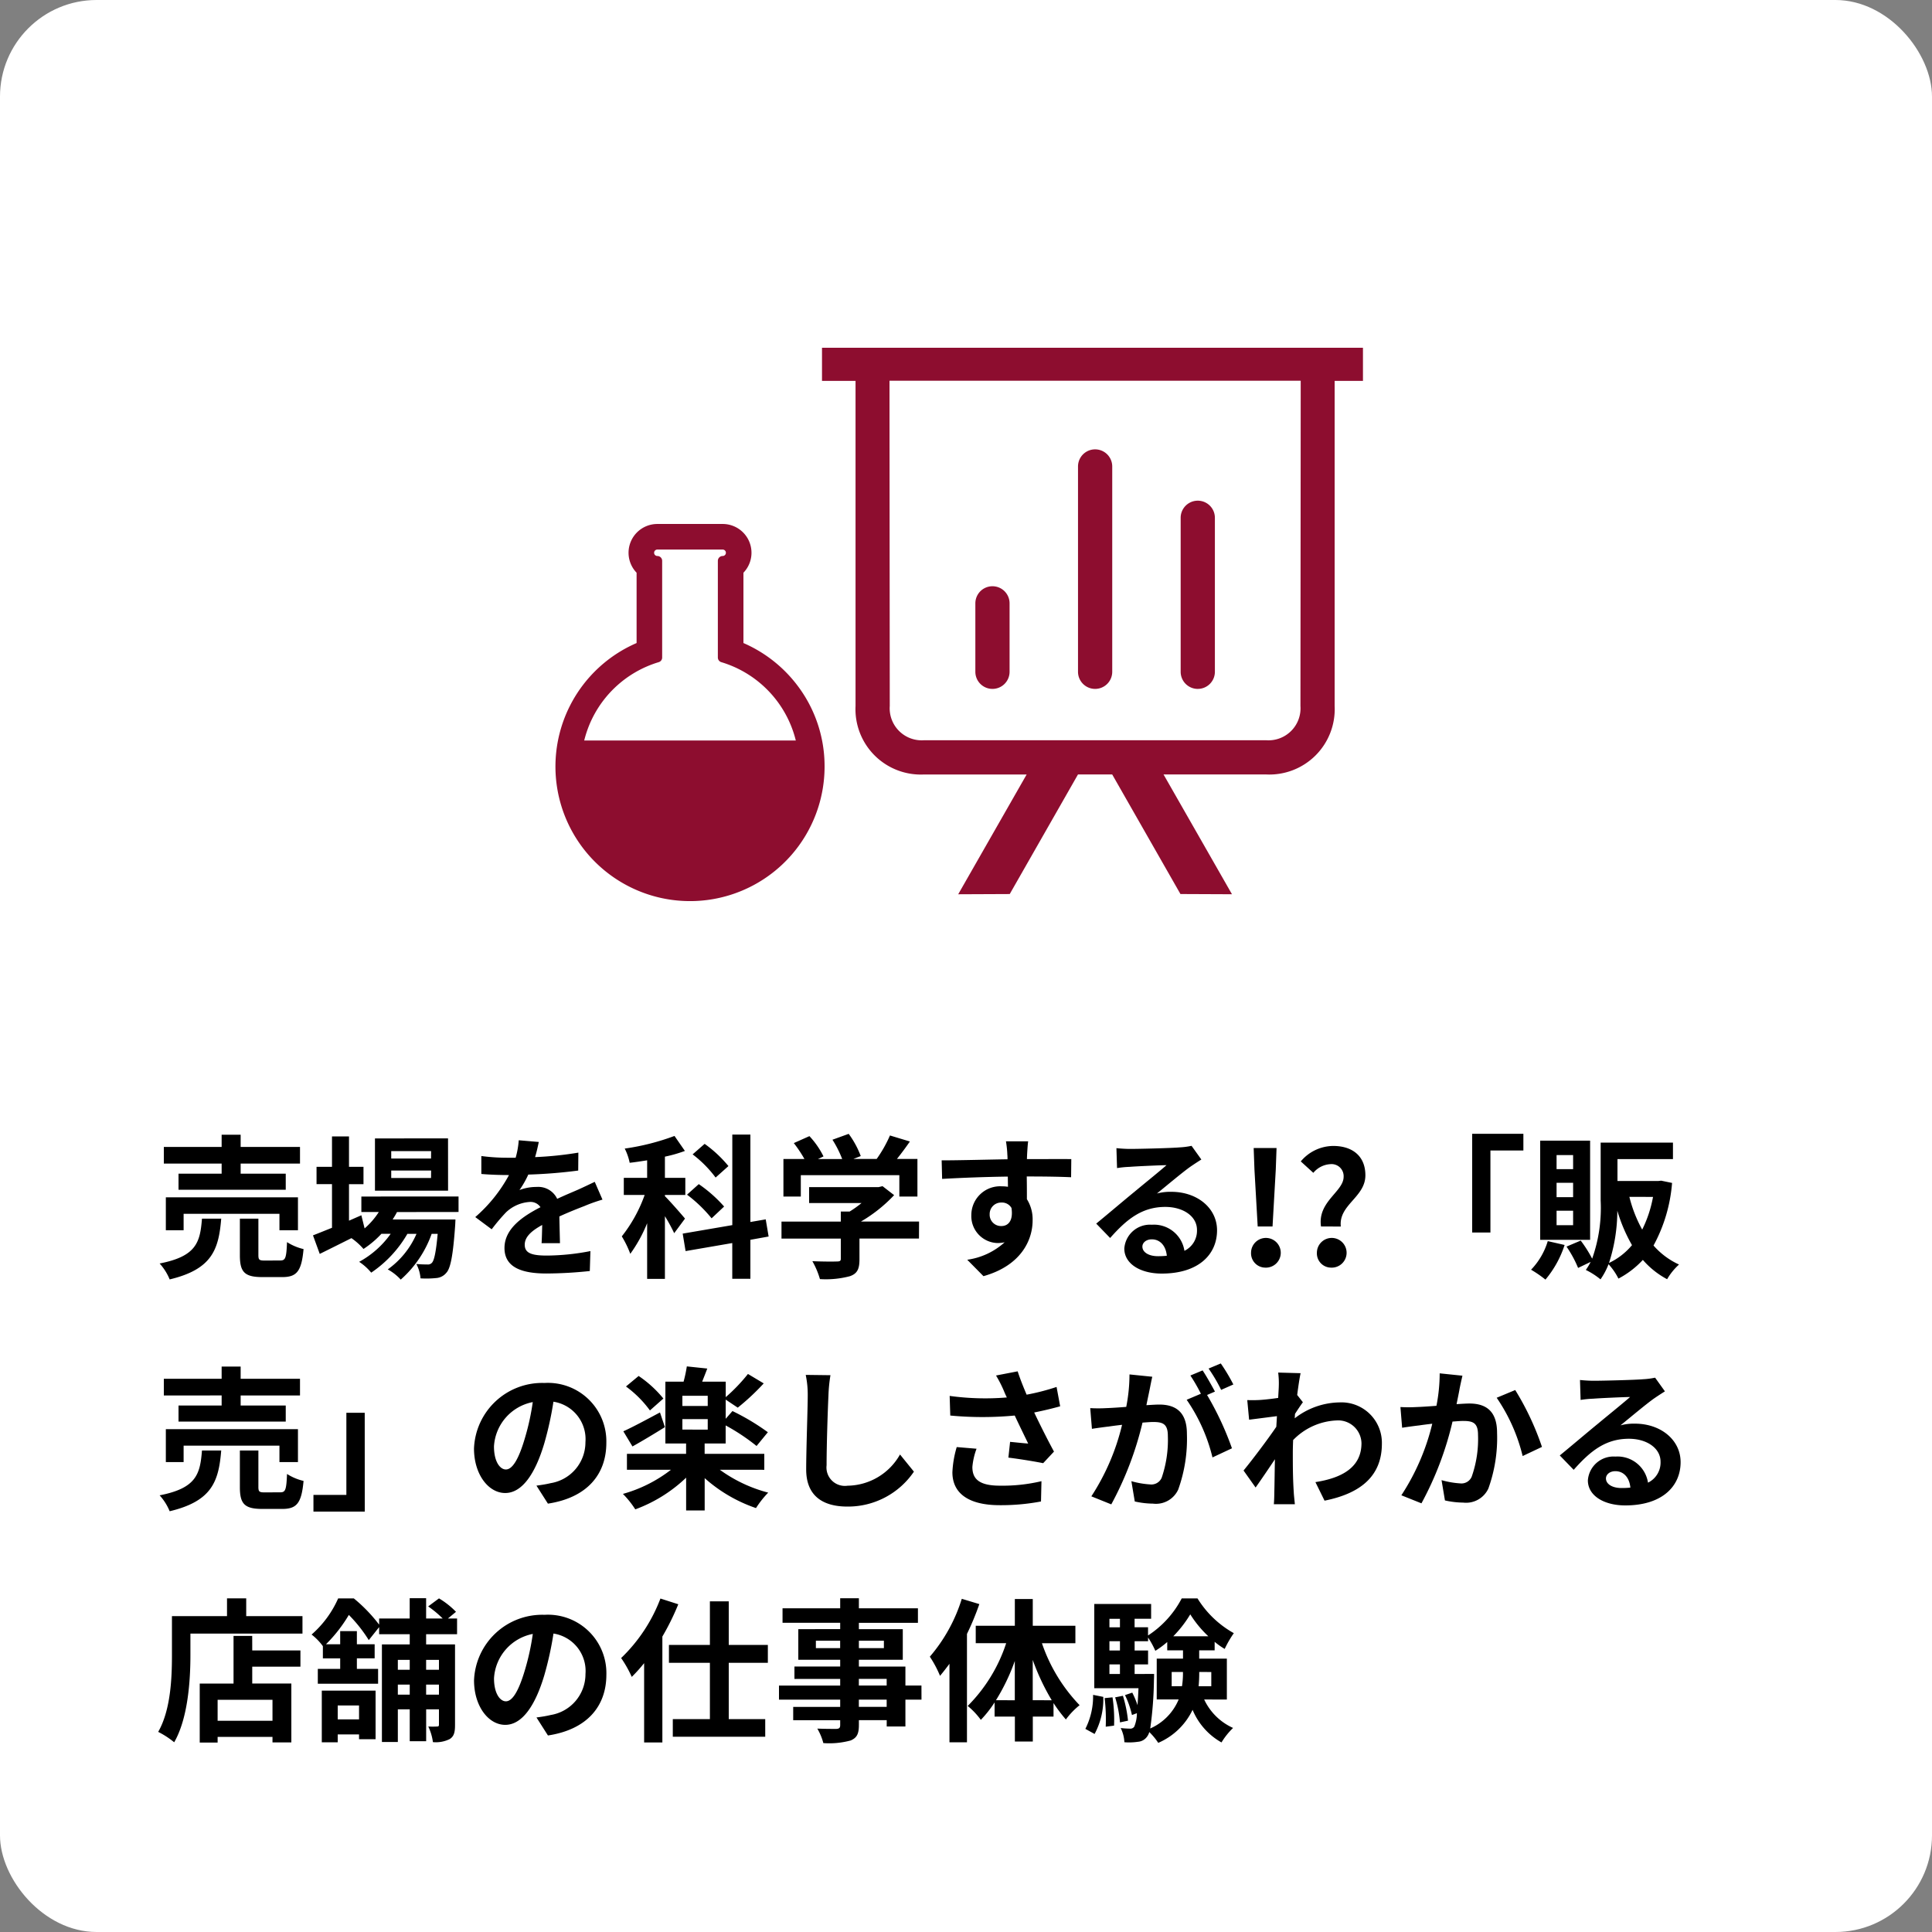 <svg xmlns="http://www.w3.org/2000/svg" xmlns:xlink="http://www.w3.org/1999/xlink" width="200" height="200" viewBox="0 0 200 200">
  <rect x="0" y="0" width="200" height="200" fill="#808080" stroke="none"/>
  <defs>
    <clipPath id="clip-path">
      <rect id="長方形_4285" data-name="長方形 4285" width="56" height="57" transform="translate(0.071 -0.001)" fill="none"/>
    </clipPath>
  </defs>
  <g id="グループ_9438" data-name="グループ 9438" transform="translate(-550 -1298)">
    <rect id="長方形_4200" data-name="長方形 4200" width="200" height="200" rx="10" transform="translate(550 1298)" fill="#fff"/>
    <path id="パス_16490" data-name="パス 16490" d="M6.944,9.5H2.48V11.16h11.1V9.5H8.912V8.456h6.144V6.728H8.912V5.464H6.944V6.728H.96V8.456H6.944Zm7.9,5.856V11.944H1.168v3.408h1.84v-1.7h9.92v1.7Zm-9.936-1.2c-.192,2.464-.592,3.9-4.384,4.64a5.615,5.615,0,0,1,1.04,1.648C5.936,19.4,6.64,17.368,6.9,14.152Zm6.512,4.336c-.576,0-.672-.064-.672-.576v-3.76H8.832v3.792c0,1.712.464,2.256,2.32,2.256h2.064c1.5,0,2-.592,2.208-2.9a5.465,5.465,0,0,1-1.712-.72c-.064,1.632-.16,1.9-.688,1.9Zm17.2-10.56H24.5V7.16h4.128Zm0,2.016H24.5V9.176h4.128Zm1.76-4.1H22.816v5.408h7.568Zm1.088,7.616v-1.6H21.408v1.6h1.808a7.794,7.794,0,0,1-1.472,1.7l-.336-1.36-1.28.56V10.584h1.5V8.792h-1.5V5.64h-1.76V8.792h-1.6v1.792h1.6V15.1c-.752.3-1.424.576-1.968.784l.7,1.92c.976-.48,2.128-1.056,3.28-1.632a6.59,6.59,0,0,1,1.248,1.12,9.957,9.957,0,0,0,1.856-1.568h.96a9.652,9.652,0,0,1-3.264,2.9,5.621,5.621,0,0,1,1.248,1.12,12.209,12.209,0,0,0,3.744-4.016h.944a8.8,8.8,0,0,1-2.976,3.68,5.242,5.242,0,0,1,1.344,1.056,11.4,11.4,0,0,0,3.2-4.736h.624c-.176,1.936-.368,2.752-.592,2.992a.548.548,0,0,1-.48.176c-.208,0-.624,0-1.136-.048a3.794,3.794,0,0,1,.432,1.488,10.056,10.056,0,0,0,1.616-.032,1.492,1.492,0,0,0,1.056-.544c.432-.464.688-1.744.912-4.864.016-.224.032-.656.032-.656h-6.5c.16-.256.32-.512.448-.768Zm10.5,3.232c-.016-.72-.048-1.888-.064-2.768.976-.448,1.872-.8,2.576-1.072a16.8,16.8,0,0,1,1.888-.672l-.8-1.84c-.576.272-1.136.544-1.744.816-.656.288-1.328.56-2.144.944a2.158,2.158,0,0,0-2.112-1.232,4.959,4.959,0,0,0-1.792.32,9.679,9.679,0,0,0,.912-1.6,51.618,51.618,0,0,0,5.168-.416l.016-1.856a36.589,36.589,0,0,1-4.48.464c.192-.64.3-1.184.384-1.568L37.7,6.04a8.817,8.817,0,0,1-.32,1.808h-.768a20.329,20.329,0,0,1-2.784-.176V9.528c.864.08,2.032.112,2.672.112h.192A15.488,15.488,0,0,1,33.2,13.992l1.7,1.264a20.292,20.292,0,0,1,1.472-1.744,3.921,3.921,0,0,1,2.48-1.088,1.238,1.238,0,0,1,1.1.544c-1.808.928-3.728,2.208-3.728,4.224,0,2.048,1.872,2.64,4.352,2.64a43.839,43.839,0,0,0,4.48-.256l.064-2.064a24.235,24.235,0,0,1-4.5.464c-1.552,0-2.3-.24-2.3-1.12,0-.784.64-1.408,1.808-2.048-.016.688-.032,1.424-.064,1.888Zm17.44-7.984a12.775,12.775,0,0,0-2.464-2.3L55.7,7.5A12,12,0,0,1,58.08,9.9ZM58.96,12.9a14.1,14.1,0,0,0-2.624-2.32L55.12,11.672a14.413,14.413,0,0,1,2.544,2.448Zm-4.048,1.248c-.3-.368-1.616-1.872-2.08-2.32V11.7h2.112V9.928H52.832V7.736A14.267,14.267,0,0,0,54.9,7.144L53.824,5.592A24.4,24.4,0,0,1,48.672,6.9a5.757,5.757,0,0,1,.512,1.472c.592-.064,1.184-.16,1.808-.256V9.928H48.576V11.7h2.16a15.007,15.007,0,0,1-2.368,4.288,10.5,10.5,0,0,1,.88,1.808,14.891,14.891,0,0,0,1.744-3.168v5.76h1.84V13.9a17.335,17.335,0,0,1,.96,1.76Zm8.656,1.856-.3-1.776L61.68,14.5V5.448H59.808v9.376l-5.136.88.3,1.808,4.832-.832v3.7H61.68V16.344ZM66.9,9.656H77.1v2.208h1.872V7.976H76.848c.448-.56.912-1.184,1.344-1.808l-2.064-.624a13.375,13.375,0,0,1-1.376,2.432H72.336l.768-.3a9.382,9.382,0,0,0-1.248-2.3l-1.68.608a11.165,11.165,0,0,1,1.008,2H68.672l.576-.272a8.72,8.72,0,0,0-1.456-2.1l-1.616.72a13.46,13.46,0,0,1,1.1,1.648H65.1v3.888H66.9Zm12.24,4.8H73.12a15.244,15.244,0,0,0,3.44-2.736l-1.2-.928-.416.1H67.76v1.648h5.424a10.824,10.824,0,0,1-1.232.88H71.04v1.04H64.9v1.76H71.04V18.3c0,.224-.08.288-.416.288-.32.016-1.5.016-2.528-.032a8.494,8.494,0,0,1,.784,1.856,9.7,9.7,0,0,0,3.1-.3c.784-.272.992-.768.992-1.76V16.216h6.16Zm7.312-.72a1.183,1.183,0,0,1,1.216-1.248,1.13,1.13,0,0,1,1.04.56c.208,1.376-.384,1.872-1.04,1.872A1.177,1.177,0,0,1,86.448,13.736ZM94.9,7.992c-.832-.016-2.992,0-4.592,0,0-.192.016-.352.016-.48.016-.256.064-1.1.112-1.36h-2.3a10.721,10.721,0,0,1,.144,1.376,4.062,4.062,0,0,1,.016.48c-2.128.032-5.008.112-6.816.112l.048,1.92c1.952-.112,4.4-.208,6.8-.24l.016,1.056a3.8,3.8,0,0,0-.624-.048,2.984,2.984,0,0,0-3.168,2.96A2.791,2.791,0,0,0,87.28,16.68,3.421,3.421,0,0,0,88,16.6a7.243,7.243,0,0,1-3.872,1.808l1.68,1.7c3.872-1.088,5.088-3.712,5.088-5.776a3.907,3.907,0,0,0-.592-2.192c0-.688,0-1.552-.016-2.352,2.144,0,3.632.032,4.592.08Zm8.96,10.048c-.928,0-1.6-.4-1.6-.992,0-.4.384-.752.976-.752.864,0,1.456.672,1.552,1.7A8.353,8.353,0,0,1,103.856,18.04Zm3.488-11.424a7.641,7.641,0,0,1-1.216.16c-.9.08-4.288.16-5.12.16-.448,0-.992-.032-1.44-.08l.064,2.064a10.456,10.456,0,0,1,1.3-.128c.832-.064,3.008-.16,3.824-.176-.784.688-2.432,2.016-3.312,2.752-.944.768-2.848,2.384-3.968,3.3l1.44,1.488c1.7-1.92,3.28-3.216,5.712-3.216,1.84,0,3.28.96,3.28,2.384a2.31,2.31,0,0,1-1.3,2.16,3.19,3.19,0,0,0-3.376-2.7,2.662,2.662,0,0,0-2.848,2.464c0,1.584,1.664,2.592,3.872,2.592,3.824,0,5.728-1.984,5.728-4.48,0-2.3-2.048-3.984-4.736-3.984a5.328,5.328,0,0,0-1.488.176c.992-.8,2.656-2.208,3.5-2.8q.528-.36,1.1-.72Zm6.848,8.352h1.536l.336-5.9.08-2.224h-2.368l.08,2.224Zm.768,4.256a1.538,1.538,0,1,0-1.456-1.536A1.483,1.483,0,0,0,114.96,19.224Zm5.792-4.256H122.8c-.24-2.256,2.544-3.024,2.544-5.3,0-2.048-1.408-3.04-3.328-3.04a4.427,4.427,0,0,0-3.36,1.6l1.3,1.184a2.468,2.468,0,0,1,1.776-.9,1.248,1.248,0,0,1,1.36,1.312C123.088,11.368,120.368,12.392,120.752,14.968Zm1.024,4.256a1.538,1.538,0,1,0-1.456-1.536A1.474,1.474,0,0,0,121.776,19.224ZM136.4,15.592h1.888V7.1H141.7V5.368h-5.3Zm10.448-6.56h-1.712V7.576h1.712Zm0,2.9h-1.712V10.44h1.712Zm0,2.9h-1.712V13.336h1.712Zm1.76-8.752H143.44V16.344h5.168Zm-4.384,10.4a7.286,7.286,0,0,1-1.728,2.96,12.235,12.235,0,0,1,1.488,1.024,10.7,10.7,0,0,0,1.984-3.584Zm6.336,2.272a17.554,17.554,0,0,0,.864-5.424,16.407,16.407,0,0,0,1.52,3.568A7.031,7.031,0,0,1,150.56,18.744Zm4.56-6.848A12.608,12.608,0,0,1,154,15.288a13.873,13.873,0,0,1-1.328-3.392Zm.848-1.68-.3.032H151.44V7.992h5.744V6.28H149.7v6a15.712,15.712,0,0,1-.88,6.016,13.452,13.452,0,0,0-1.184-1.872l-1.472.624a11.745,11.745,0,0,1,1.2,2.208l1.3-.624a6.338,6.338,0,0,1-.5.832,7.722,7.722,0,0,1,1.52.976,7.323,7.323,0,0,0,.832-1.568,6.5,6.5,0,0,1,1.024,1.488,9.407,9.407,0,0,0,2.528-1.936,8.78,8.78,0,0,0,2.512,2,6.266,6.266,0,0,1,1.232-1.52,7.824,7.824,0,0,1-2.64-1.968,16.17,16.17,0,0,0,1.92-6.48ZM6.944,33.5H2.48V35.16h11.1V33.5H8.912v-1.04h6.144V30.728H8.912V29.464H6.944v1.264H.96v1.728H6.944Zm7.9,5.856V35.944H1.168v3.408h1.84v-1.7h9.92v1.7Zm-9.936-1.2c-.192,2.464-.592,3.9-4.384,4.64a5.615,5.615,0,0,1,1.04,1.648C5.936,43.4,6.64,41.368,6.9,38.152Zm6.512,4.336c-.576,0-.672-.064-.672-.576v-3.76H8.832v3.792c0,1.712.464,2.256,2.32,2.256h2.064c1.5,0,2-.592,2.208-2.9a5.465,5.465,0,0,1-1.712-.72c-.064,1.632-.16,1.9-.688,1.9Zm10.336-8.24h-1.9v8.5H16.448v1.728H21.76ZM36.368,40.12c-.592,0-1.232-.784-1.232-2.384a4.968,4.968,0,0,1,4.016-4.592,25.433,25.433,0,0,1-.848,3.84C37.664,39.128,37.024,40.12,36.368,40.12Zm4.352,3.536c4-.608,6.048-2.976,6.048-6.3a6.047,6.047,0,0,0-6.4-6.192,7.066,7.066,0,0,0-7.3,6.784c0,2.672,1.488,4.608,3.232,4.608,1.728,0,3.1-1.952,4.048-5.152a34.435,34.435,0,0,0,.944-4.3,3.922,3.922,0,0,1,3.312,4.192,4.29,4.29,0,0,1-3.6,4.24c-.416.1-.864.176-1.472.256Zm11.952-10.88a11.821,11.821,0,0,0-2.56-2.336L48.8,31.528a11.342,11.342,0,0,1,2.48,2.48Zm-.352,1.44c-1.408.752-2.832,1.52-3.792,1.952l.944,1.568c1.008-.56,2.256-1.312,3.36-2Zm2.32.688h2.624v1.088H54.64Zm2.624-1.36H54.64V32.488h2.624Zm5.856,6.608V38.5H56.944V37.432H59.12V35.56a21.288,21.288,0,0,1,3.2,2.128l1.168-1.424a23.585,23.585,0,0,0-3.664-2.192l-.7.8V32.888l1.248.832a23.914,23.914,0,0,0,2.688-2.512l-1.632-.976a18.033,18.033,0,0,1-2.3,2.4v-1.6H56.688c.16-.416.352-.88.528-1.36L55.1,29.448a14.159,14.159,0,0,1-.336,1.584H52.88v6.4h2.144V38.5H48.9v1.648h4.56a14.419,14.419,0,0,1-4.976,2.5,9.682,9.682,0,0,1,1.28,1.6,15.19,15.19,0,0,0,5.264-3.28V44.36h1.92V41.016a15.477,15.477,0,0,0,5.312,3.1,10.107,10.107,0,0,1,1.264-1.6,14.942,14.942,0,0,1-5.008-2.368Zm4.288-9.824a9.948,9.948,0,0,1,.208,2.144c0,1.36-.16,5.52-.16,7.648,0,2.7,1.68,3.84,4.272,3.84a8.246,8.246,0,0,0,6.88-3.616l-1.44-1.776A6.326,6.326,0,0,1,71.744,41.8a1.907,1.907,0,0,1-2.176-2.112c0-1.968.112-5.52.192-7.216a16.261,16.261,0,0,1,.208-2.112ZM83.04,37.8a10.739,10.739,0,0,0-.448,2.608c0,2.208,1.712,3.408,4.9,3.408a22.205,22.205,0,0,0,4.272-.384l.048-2.1a17.519,17.519,0,0,1-4.32.464c-2.24,0-2.832-.784-2.832-1.936a7.111,7.111,0,0,1,.432-1.888Zm10.336-6.224a23.179,23.179,0,0,1-3.1.8c-.352-.832-.656-1.584-.928-2.416l-2.24.432a12.3,12.3,0,0,1,.784,1.52c.1.24.208.5.336.752a27,27,0,0,1-5.92-.16l.064,2.032a35.6,35.6,0,0,0,6.672,0c.464.992,1.008,2.1,1.392,2.9-.48-.032-1.344-.128-1.872-.176l-.176,1.632c1.168.144,2.736.4,3.6.576l1.12-1.2c-.688-1.264-1.44-2.768-2.048-4.048.96-.192,1.888-.416,2.688-.64Zm18.3-.256a18.934,18.934,0,0,0-1.3-2.176l-1.264.528a15.964,15.964,0,0,1,1.3,2.208Zm-10.752-1.04a17.542,17.542,0,0,1-.336,3.36c-.8.064-1.552.112-2.048.128a14.71,14.71,0,0,1-1.68,0l.176,2.144c.5-.08,1.312-.192,1.76-.24.3-.048.8-.112,1.36-.176A23.5,23.5,0,0,1,96.976,42.9l2.064.832a34.335,34.335,0,0,0,3.232-8.464c.448-.032.832-.064,1.088-.064.992,0,1.536.176,1.536,1.44a12.1,12.1,0,0,1-.64,4.336,1.165,1.165,0,0,1-1.184.688,9.245,9.245,0,0,1-1.952-.336l.352,2.1a8.97,8.97,0,0,0,1.888.224,2.532,2.532,0,0,0,2.608-1.456,15.489,15.489,0,0,0,.9-5.776c0-2.272-1.184-3.024-2.864-3.024-.32,0-.8.032-1.328.064.112-.576.24-1.152.336-1.632.08-.4.176-.9.272-1.312Zm8.848,1.776c-.32-.592-.88-1.6-1.28-2.192l-1.264.528a17.691,17.691,0,0,1,1.088,1.888l-1.472.624a17.943,17.943,0,0,1,2.672,5.968l2.016-.944a31.484,31.484,0,0,0-2.576-5.52Zm8.512.352c.128-.992.256-1.808.352-2.256l-2.32-.064a8.451,8.451,0,0,1,.064,1.408c0,.176-.032.624-.064,1.216-.672.1-1.36.176-1.824.208a13.476,13.476,0,0,1-1.376.016l.192,2.032c.9-.112,2.112-.272,2.88-.368l-.064,1.1c-.9,1.328-2.5,3.44-3.392,4.528l1.248,1.76c.544-.768,1.328-1.92,2-2.928-.032,1.344-.032,2.256-.064,3.488,0,.256-.016.832-.048,1.168h2.176c-.032-.352-.1-.928-.112-1.216-.1-1.488-.1-2.816-.1-4.112,0-.416.016-.864.032-1.312a6.634,6.634,0,0,1,4.5-2.032,2.414,2.414,0,0,1,2.576,2.352c0,2.48-1.984,3.6-4.768,4.032l.944,1.92c3.936-.784,5.936-2.7,5.936-5.9a4.186,4.186,0,0,0-4.368-4.272,7.73,7.73,0,0,0-4.656,1.648c.016-.16.016-.3.032-.464.272-.416.608-.928.816-1.2Zm14.752-2.24a17.542,17.542,0,0,1-.336,3.36c-.8.064-1.552.112-2.048.128a14.711,14.711,0,0,1-1.68,0l.176,2.144c.5-.08,1.312-.192,1.76-.24.3-.048.8-.112,1.36-.176a23.552,23.552,0,0,1-3.2,7.408l2.08.832a33.652,33.652,0,0,0,3.216-8.464c.448-.032.832-.064,1.088-.064,1.008,0,1.552.176,1.552,1.44a11.719,11.719,0,0,1-.656,4.336,1.152,1.152,0,0,1-1.184.688,9.118,9.118,0,0,1-1.936-.336l.352,2.1a8.845,8.845,0,0,0,1.888.224,2.544,2.544,0,0,0,2.608-1.456,15.489,15.489,0,0,0,.9-5.776c0-2.272-1.184-3.024-2.864-3.024-.32,0-.8.032-1.328.064.112-.576.24-1.152.32-1.632.08-.4.192-.9.288-1.312Zm5.9,2.528a18.3,18.3,0,0,1,2.688,6.032l2-.944a28.558,28.558,0,0,0-2.768-5.888Zm12.912,9.344c-.928,0-1.6-.4-1.6-.992,0-.4.384-.752.976-.752.864,0,1.456.672,1.552,1.7A8.353,8.353,0,0,1,151.856,42.04Zm3.488-11.424a7.641,7.641,0,0,1-1.216.16c-.9.08-4.288.16-5.12.16-.448,0-.992-.032-1.44-.08l.064,2.064a10.456,10.456,0,0,1,1.3-.128c.832-.064,3.008-.16,3.824-.176-.784.688-2.432,2.016-3.312,2.752-.944.768-2.848,2.384-3.968,3.3l1.44,1.488c1.7-1.92,3.28-3.216,5.712-3.216,1.84,0,3.28.96,3.28,2.384a2.31,2.31,0,0,1-1.3,2.16,3.19,3.19,0,0,0-3.376-2.7,2.662,2.662,0,0,0-2.848,2.464c0,1.584,1.664,2.592,3.872,2.592,3.824,0,5.728-1.984,5.728-4.48,0-2.3-2.048-3.984-4.736-3.984a5.328,5.328,0,0,0-1.488.176c.992-.8,2.656-2.208,3.5-2.8q.528-.36,1.1-.72ZM12.208,66.136H6.528V63.96h5.68Zm-2.1-8.784H8.176V62.28h-3.5v6.112H6.528V67.8h5.68v.576H14.16v-6.1H10.112V60.536H15.1v-1.68H10.112ZM9.488,55.3v-1.84H7.5V55.3h-5.7v4.032c0,2.3-.112,5.664-1.424,7.952A8.837,8.837,0,0,1,2.032,68.36c1.44-2.5,1.68-6.448,1.68-9.024V57.112h11.6V55.3Zm11.68,9.248v1.44H18.96v-1.44ZM17.312,68.36H18.96v-.816h2.208v.5H22.88V63.016H17.312ZM29.44,59.832v1.024H28.112V59.832Zm-1.328,3.6v-1.04H29.44v1.04Zm-2.928,0v-1.04h1.232v1.04Zm1.232-3.6v1.024H25.184V59.832Zm4.9-2.656V55.544h-.944l.832-.688a8.448,8.448,0,0,0-1.76-1.392l-1.12.832a10.562,10.562,0,0,1,1.5,1.248H28.112v-2.1h-1.7v2.1H23.248v.64a16.048,16.048,0,0,0-2.624-2.72H19.008a10.682,10.682,0,0,1-2.752,3.744,5.952,5.952,0,0,1,1.168,1.2v1.264h1.792V60.76H16.9V62.3h6.24V60.76H20.944V59.672h1.84V58.216h-1.84v-1.36H19.216v1.36H17.744a15.147,15.147,0,0,0,2.368-3.04,14.806,14.806,0,0,1,2.064,2.608l1.072-1.344v.736h3.168v1.056h-2.88v10.1h1.648V64.952h1.232v3.3h1.7v-3.3H29.44v1.584c0,.144-.048.192-.192.192a8.283,8.283,0,0,1-.912,0,5.36,5.36,0,0,1,.48,1.616,3.211,3.211,0,0,0,1.744-.32c.448-.288.544-.72.544-1.456V58.232H28.112V57.176Zm5.056,6.944c-.592,0-1.232-.784-1.232-2.384a4.968,4.968,0,0,1,4.016-4.592,25.433,25.433,0,0,1-.848,3.84C37.664,63.128,37.024,64.12,36.368,64.12Zm4.352,3.536c4-.608,6.048-2.976,6.048-6.3a6.047,6.047,0,0,0-6.4-6.192,7.066,7.066,0,0,0-7.3,6.784c0,2.672,1.488,4.608,3.232,4.608,1.728,0,3.1-1.952,4.048-5.152a34.435,34.435,0,0,0,.944-4.3,3.922,3.922,0,0,1,3.312,4.192,4.29,4.29,0,0,1-3.6,4.24c-.416.1-.864.176-1.472.256ZM52.368,53.48A16.772,16.772,0,0,1,48.3,59.64a12.055,12.055,0,0,1,1.1,1.952,16.069,16.069,0,0,0,1.28-1.424v8.208h1.888V57.416a25.867,25.867,0,0,0,1.648-3.344Zm11.12,6.656V58.28H59.44V53.768H57.488V58.28h-4.24v1.856h4.24V65.96h-3.84v1.824h9.568V65.96H59.44V60.136Zm12.3,4.56h-2.88v-.752h2.88Zm-2.88-2.9h2.88v.688h-2.88Zm-4.448-3.184v-.768h2.512v.768Zm7.04-.768v.768H72.912v-.768Zm3.888,4.64H77.728V60.52H72.912v-.7h4.544V56.648H72.912v-.656h6.112v-1.5H72.912v-1.04H70.976v1.04H65.008v1.5h5.968v.656H66.64v3.168h4.336v.7H66.24V61.8h4.736v.688H64.64v1.456h6.336V64.7H66.112v1.376h4.864v.5c0,.288-.1.384-.4.4-.256,0-1.2,0-1.968-.032a5.866,5.866,0,0,1,.624,1.5,8.426,8.426,0,0,0,2.832-.272c.624-.272.848-.656.848-1.6v-.5h2.88v.656h1.936V63.944h1.664Zm4.176-8.976A16.85,16.85,0,0,1,80.256,59.5a11.4,11.4,0,0,1,1.056,1.984c.32-.384.656-.816.976-1.248V68.36H84.1V57.144a28.02,28.02,0,0,0,1.28-3.088Zm7.344,10.5V59.832a23.4,23.4,0,0,0,1.968,4.176Zm-3.808,0a20.791,20.791,0,0,0,1.952-4.064v4.064Zm8.224-5.9V56.3H90.912V53.528H89.056V56.3H85.008V58.1H88.16a16.361,16.361,0,0,1-3.984,6.5,7.755,7.755,0,0,1,1.36,1.44,11.846,11.846,0,0,0,1.424-1.808V65.7h2.1V68.28h1.856V65.7h2.144V64.3a14.667,14.667,0,0,0,1.28,1.7A7.789,7.789,0,0,1,95.76,64.52a17.285,17.285,0,0,1-3.9-6.416ZM97.312,67.5a7.615,7.615,0,0,0,.9-3.84l-1.056-.208a7.434,7.434,0,0,1-.8,3.52Zm1.04-3.712a18.939,18.939,0,0,1,.112,2.96l.864-.112a15.669,15.669,0,0,0-.16-2.928Zm1.088-.08a12.036,12.036,0,0,1,.5,2.592l.832-.176a13.178,13.178,0,0,0-.528-2.576Zm2.016-2.416V60.3h1.392v-1.44h-1.392V57.9h1.392v-.384a8.932,8.932,0,0,1,.752,1.376,9.412,9.412,0,0,0,1.232-.912v.864h1.632V59.7h-2.72v4.224h2.272a5.649,5.649,0,0,1-2.944,3.008,39.3,39.3,0,0,0,.384-5.024c.016-.208.016-.624.016-.624ZM98.848,60.3h1.088v.992H98.848Zm1.088-2.4v.96H98.848V57.9Zm0-2.32v.88H98.848v-.88Zm5.52,1.808a11.954,11.954,0,0,0,1.76-2.272,11.357,11.357,0,0,0,1.872,2.272Zm3.936,3.7v1.472H108.08a14.031,14.031,0,0,0,.064-1.408V61.08Zm-4.1,1.472V61.08h1.168v.048a8.636,8.636,0,0,1-.1,1.424Zm5.712,1.376V59.7h-2.864V58.84h1.6v-.88a7.27,7.27,0,0,0,1.04.736,11.08,11.08,0,0,1,.944-1.632,10.331,10.331,0,0,1-3.76-3.6h-1.632a10.214,10.214,0,0,1-3.488,3.84v-.848h-1.392v-.88h1.712V54.04H97.28v8.72h4.576c-.032.688-.064,1.28-.1,1.76a9.237,9.237,0,0,0-.544-1.3l-.752.256a9.376,9.376,0,0,1,.72,2.064l.512-.192a3.722,3.722,0,0,1-.272,1.392.478.478,0,0,1-.432.208,9.066,9.066,0,0,1-.976-.064,3.655,3.655,0,0,1,.384,1.472,6.227,6.227,0,0,0,1.408-.048,1.27,1.27,0,0,0,.96-.56,1.3,1.3,0,0,0,.208-.448,6.367,6.367,0,0,1,.928,1.12A6.987,6.987,0,0,0,107.456,65a6.9,6.9,0,0,0,2.992,3.376,7.4,7.4,0,0,1,1.2-1.5,6.021,6.021,0,0,1-2.992-2.944Z" transform="translate(566 1410)"/>
    <g id="グループ_9012" data-name="グループ 9012" transform="translate(15777.093 23953)">
      <g id="グループ_8964" data-name="グループ 8964" transform="translate(-15169.093 -22600.258)">
        <g id="グループ_8962" data-name="グループ 8962">
          <g id="グループ_8963" data-name="グループ 8963" transform="translate(0)">
            <path id="パス_16465" data-name="パス 16465" d="M24.148,16.519a13.479,13.479,0,0,0-5.687-4.361V4.334A2.48,2.48,0,0,0,16.812,0H10.047A2.48,2.48,0,0,0,8.4,4.334v7.824A13.43,13.43,0,1,0,26.86,24.612a13.314,13.314,0,0,0-2.712-8.093M13.429,36.392a11.782,11.782,0,0,1-3.382-23.067V3.314a.832.832,0,0,1,0-1.665h6.765a.832.832,0,1,1,0,1.665V13.325a11.782,11.782,0,0,1-3.383,23.067" transform="translate(0)" fill="#8d0d2f" stroke="#8d0d2f" stroke-linecap="round" stroke-linejoin="round" stroke-width="1"/>
          </g>
        </g>
        <path id="パス_16466" data-name="パス 16466" d="M-15149-22583.506h24.787s-.549,8.373-4.048,11.65-6.12,3.535-9.522,3.535-8.393-3.182-9.727-6.494S-15149-22583.506-15149-22583.506Z" transform="translate(15150.078 22605.418)" fill="#8d0d2f"/>
      </g>
      <g id="グループ_8966" data-name="グループ 8966" transform="translate(-15142.071 -22619)">
        <g id="グループ_8965" data-name="グループ 8965" transform="translate(0 0)" clip-path="url(#clip-path)">
          <path id="パス_16467" data-name="パス 16467" d="M53.14,3.543h3.543V0H0V3.543H3.543V37.2a6.765,6.765,0,0,0,7.085,7.085H21.256l-7.085,12.4,5.335-.023L26.57,44.283h3.543L37.177,56.66l5.335.023-7.085-12.4H46.055A6.765,6.765,0,0,0,53.14,37.2Zm-3.516-.018H7.059c0,2.243.027,33.673.027,33.673a3.314,3.314,0,0,0,3.543,3.543H46.055A3.315,3.315,0,0,0,49.6,37.2s.027-30.1.027-33.673m-10.655,31.9A1.772,1.772,0,0,1,37.2,33.655V17.713a1.771,1.771,0,0,1,3.543,0V33.655a1.772,1.772,0,0,1-1.771,1.771m-10.628,0a1.772,1.772,0,0,1-1.771-1.771V12.4a1.771,1.771,0,1,1,3.543,0V33.655a1.772,1.772,0,0,1-1.771,1.771m-10.628,0a1.772,1.772,0,0,1-1.771-1.771V26.57a1.771,1.771,0,1,1,3.543,0v7.085a1.772,1.772,0,0,1-1.771,1.771" transform="translate(0 -0.111)" fill="#8d0d2f" fill-rule="evenodd"/>
        </g>
      </g>
    </g>
  </g>
</svg>

